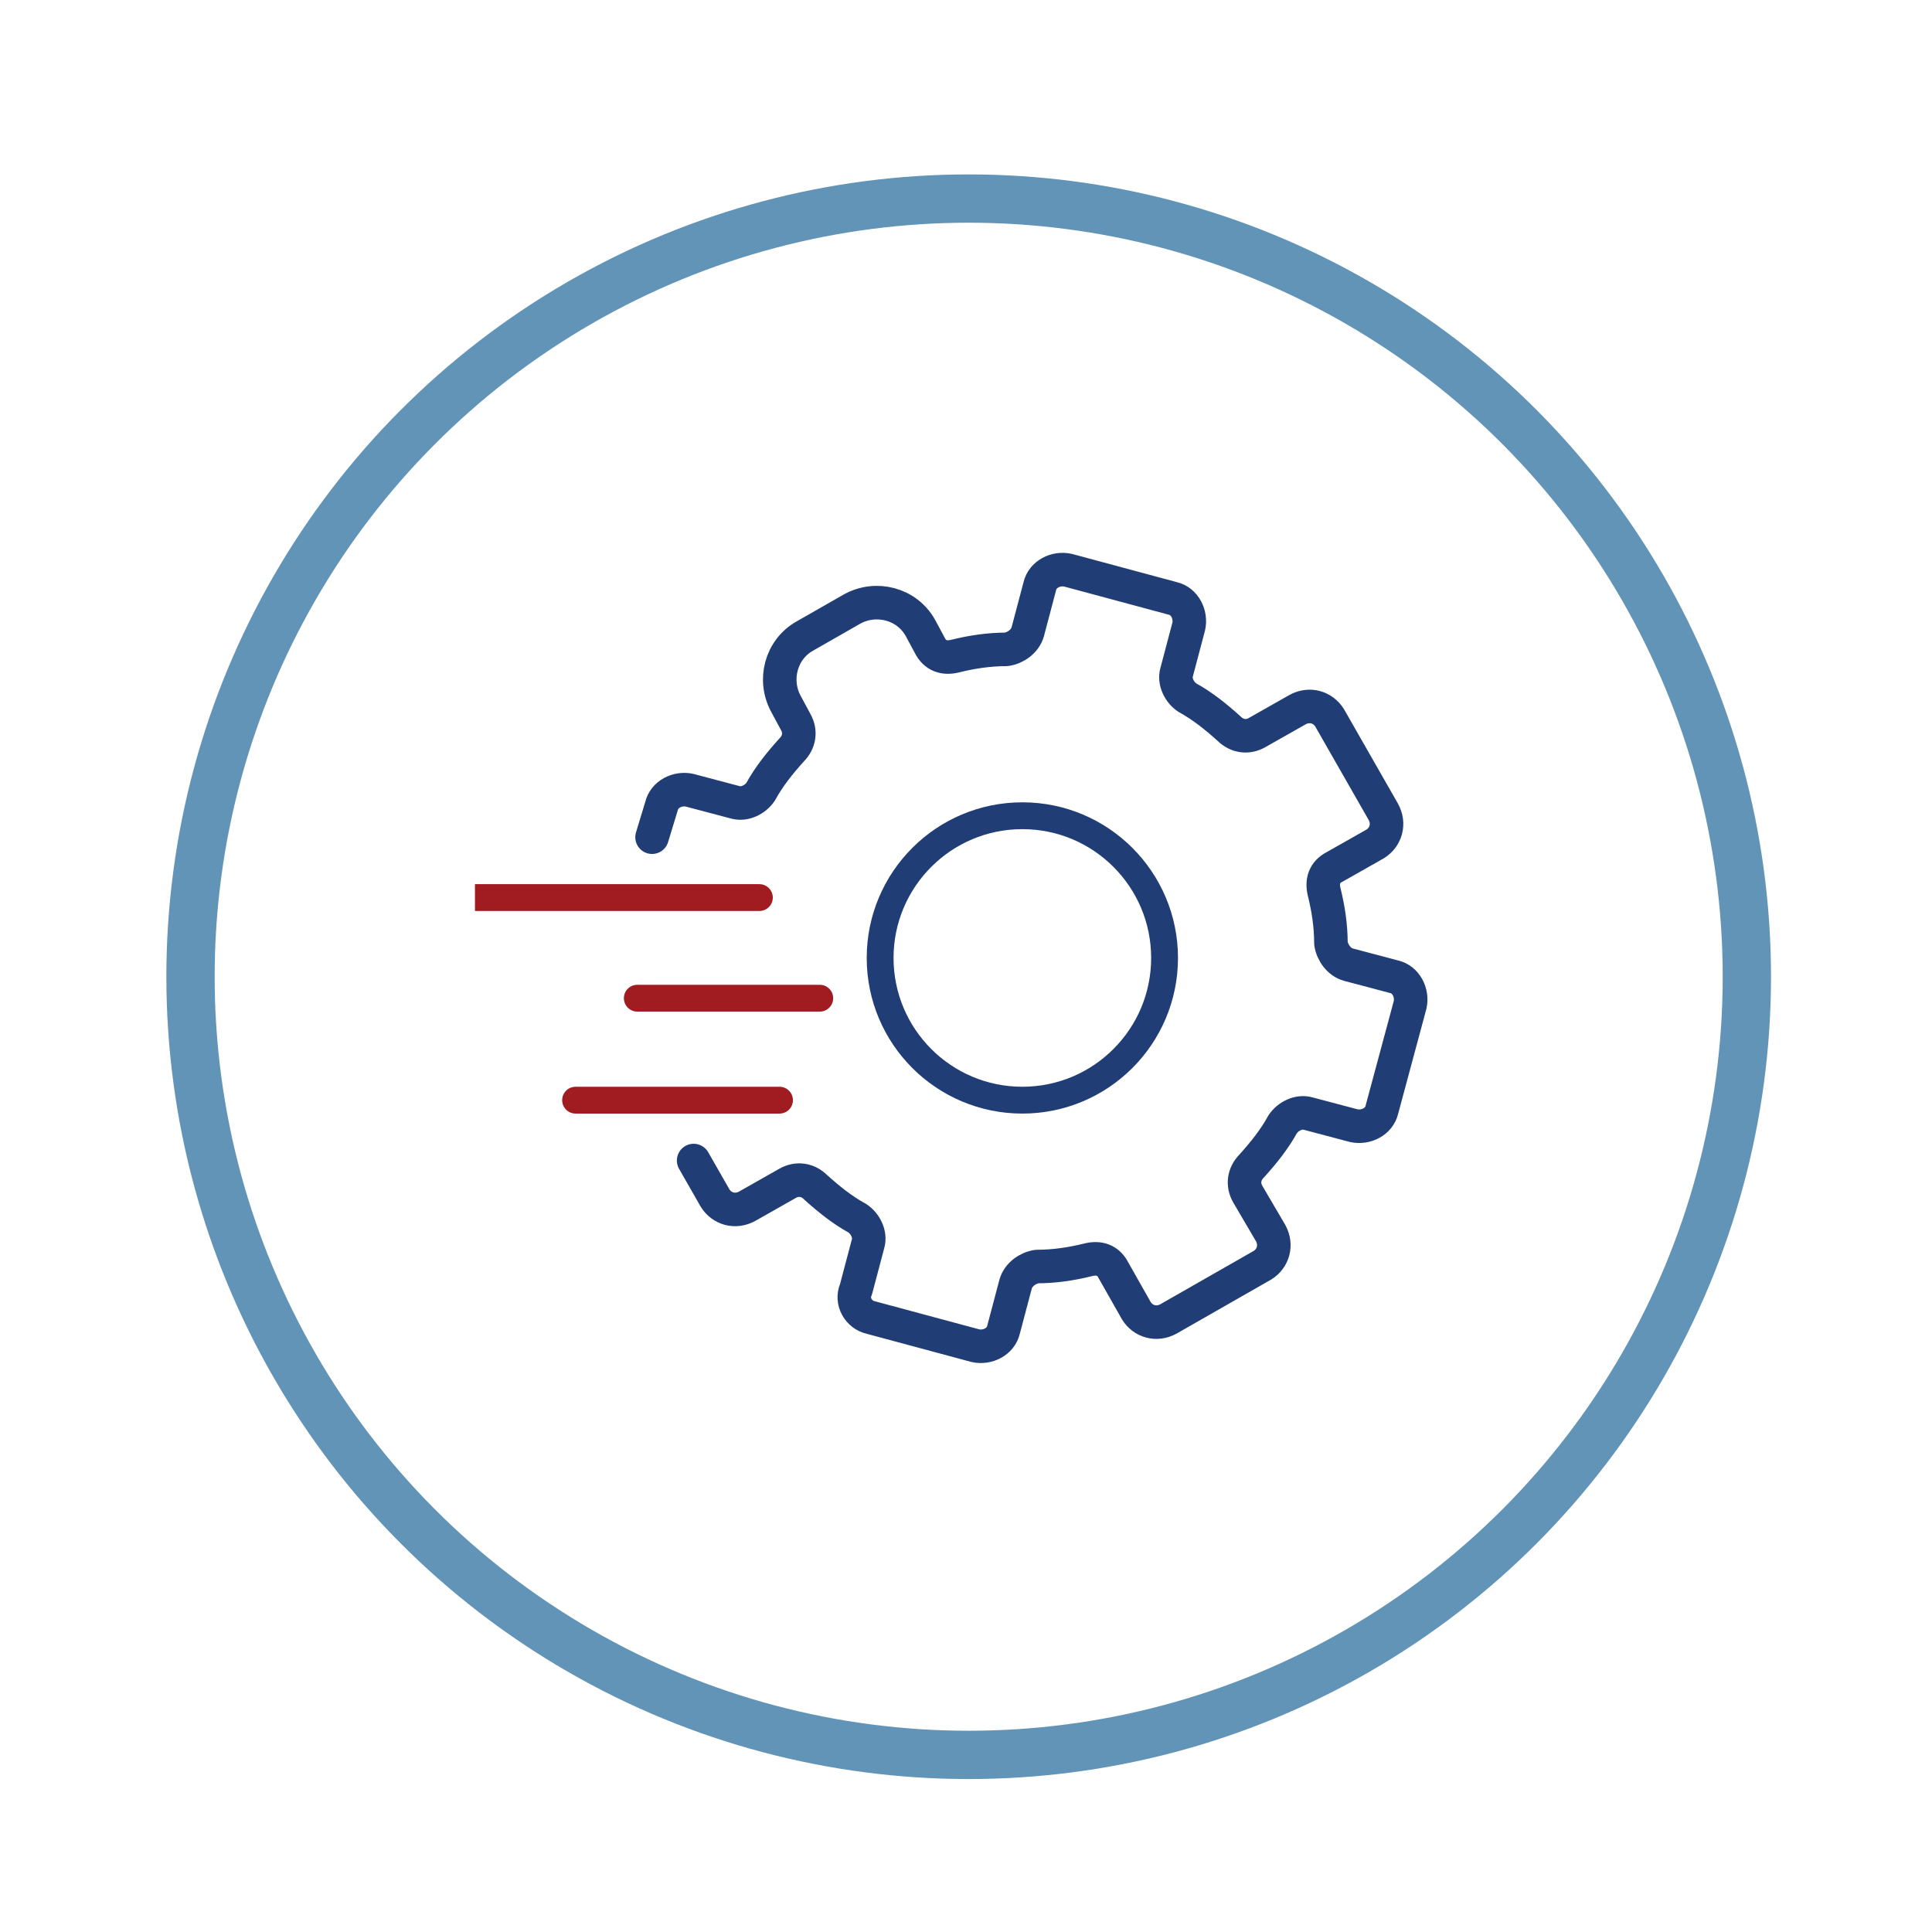 <?xml version="1.0" encoding="UTF-8"?>
<svg xmlns="http://www.w3.org/2000/svg" xmlns:xlink="http://www.w3.org/1999/xlink" version="1.1" viewBox="0 0 144 144">
  <defs>
    <style>
      .cls-1, .cls-2, .cls-3, .cls-4, .cls-5 {
        fill: none;
      }

      .cls-2 {
        stroke-width: 2.5px;
      }

      .cls-2, .cls-4, .cls-5 {
        stroke-linecap: round;
        stroke-linejoin: round;
      }

      .cls-2, .cls-5 {
        stroke: #213d75;
      }

      .cls-6 {
        clip-path: url(#clippath-1);
      }

      .cls-7 {
        clip-path: url(#clippath-3);
      }

      .cls-8 {
        clip-path: url(#clippath-4);
      }

      .cls-9 {
        clip-path: url(#clippath-2);
      }

      .cls-3 {
        stroke: #6194b7;
        stroke-miterlimit: 10;
        stroke-width: 3.6px;
      }

      .cls-4 {
        stroke: #a11c21;
      }

      .cls-4, .cls-5 {
        stroke-width: 2px;
      }

      .cls-10 {
        clip-path: url(#clippath);
      }
    </style>
    <clipPath id="clippath">
      <rect class="cls-1" x="35.4" y="40.6" width="71.7" height="61.7"/>
    </clipPath>
    <clipPath id="clippath-1">
      <rect class="cls-1" x="35.4" y="40.6" width="71.7" height="61.7"/>
    </clipPath>
    <clipPath id="clippath-2">
      <rect class="cls-1" x="35.4" y="40.6" width="71.7" height="61.7"/>
    </clipPath>
    <clipPath id="clippath-3">
      <rect class="cls-1" x="35.4" y="40.6" width="71.7" height="61.7"/>
    </clipPath>
    <clipPath id="clippath-4">
      <rect class="cls-1" x="35.4" y="40.6" width="71.7" height="61.7"/>
    </clipPath>
  </defs>
  <!-- Generator: Adobe Illustrator 28.7.1, SVG Export Plug-In . SVG Version: 1.2.0 Build 142)  -->
  <g>
    <g id="Layer_1">
      <g id="Layer_1-2" data-name="Layer_1">
        <g>
          <circle class="cls-3" cx="72.2" cy="72.8" r="58"/>
          <g>
            <g class="cls-10">
              <path class="cls-2" d="M51.7,86.5l1.6,2.8c.5.8,1.5,1.1,2.4.6l3-1.7c.7-.4,1.5-.3,2.1.3,1,.9,2,1.7,3.1,2.3.6.4,1,1.2.8,1.9l-.9,3.4c-.4.9.2,1.9,1.1,2.1l7.8,2.1c.9.2,1.9-.3,2.1-1.2l.9-3.4c.2-.7.9-1.2,1.6-1.3,1.3,0,2.6-.2,3.8-.5.8-.2,1.5,0,1.9.8l1.7,3c.5.8,1.5,1.1,2.4.6l7-4c.8-.5,1.1-1.5.6-2.4l-1.7-2.9c-.4-.7-.3-1.5.3-2.1.9-1,1.7-2,2.3-3.1.4-.6,1.2-1,1.9-.8l3.4.9c.9.2,1.9-.3,2.1-1.2l2.1-7.8c.2-.9-.3-1.9-1.2-2.1l-3.4-.9c-.7-.2-1.2-.9-1.3-1.6,0-1.3-.2-2.6-.5-3.8-.2-.8,0-1.5.8-1.9l3-1.7c.8-.5,1.1-1.5.6-2.4l-4-7c-.5-.8-1.5-1.1-2.4-.6l-3,1.7c-.7.4-1.5.3-2.1-.3-1-.9-2-1.7-3.1-2.3-.6-.4-1-1.2-.8-1.9l.9-3.4c.2-.9-.3-1.9-1.2-2.1l-7.8-2.1c-.9-.2-1.9.3-2.1,1.2l-.9,3.4c-.2.7-.9,1.2-1.6,1.3-1.3,0-2.6.2-3.8.5-.8.2-1.5,0-1.9-.8l-.7-1.3c-1-1.8-3.3-2.4-5.1-1.4l-3.5,2c-1.8,1-2.4,3.3-1.4,5.1l.7,1.3c.4.7.3,1.5-.3,2.1-.9,1-1.7,2-2.3,3.1-.4.6-1.2,1-1.9.8l-3.4-.9c-.9-.2-1.9.3-2.1,1.2l-.7,2.3"/>
            </g>
            <g class="cls-6">
              <circle class="cls-5" cx="76.2" cy="71.4" r="10.6"/>
            </g>
            <g class="cls-9">
              <line class="cls-4" x1="35.4" y1="66.9" x2="56.6" y2="66.9"/>
            </g>
            <g class="cls-7">
              <line class="cls-4" x1="42.9" y1="82" x2="58.1" y2="82"/>
            </g>
            <g class="cls-8">
              <line class="cls-4" x1="47.5" y1="74.4" x2="61.1" y2="74.4"/>
            </g>
          </g>
        </g>
      </g>
    </g>
  </g>
</svg>